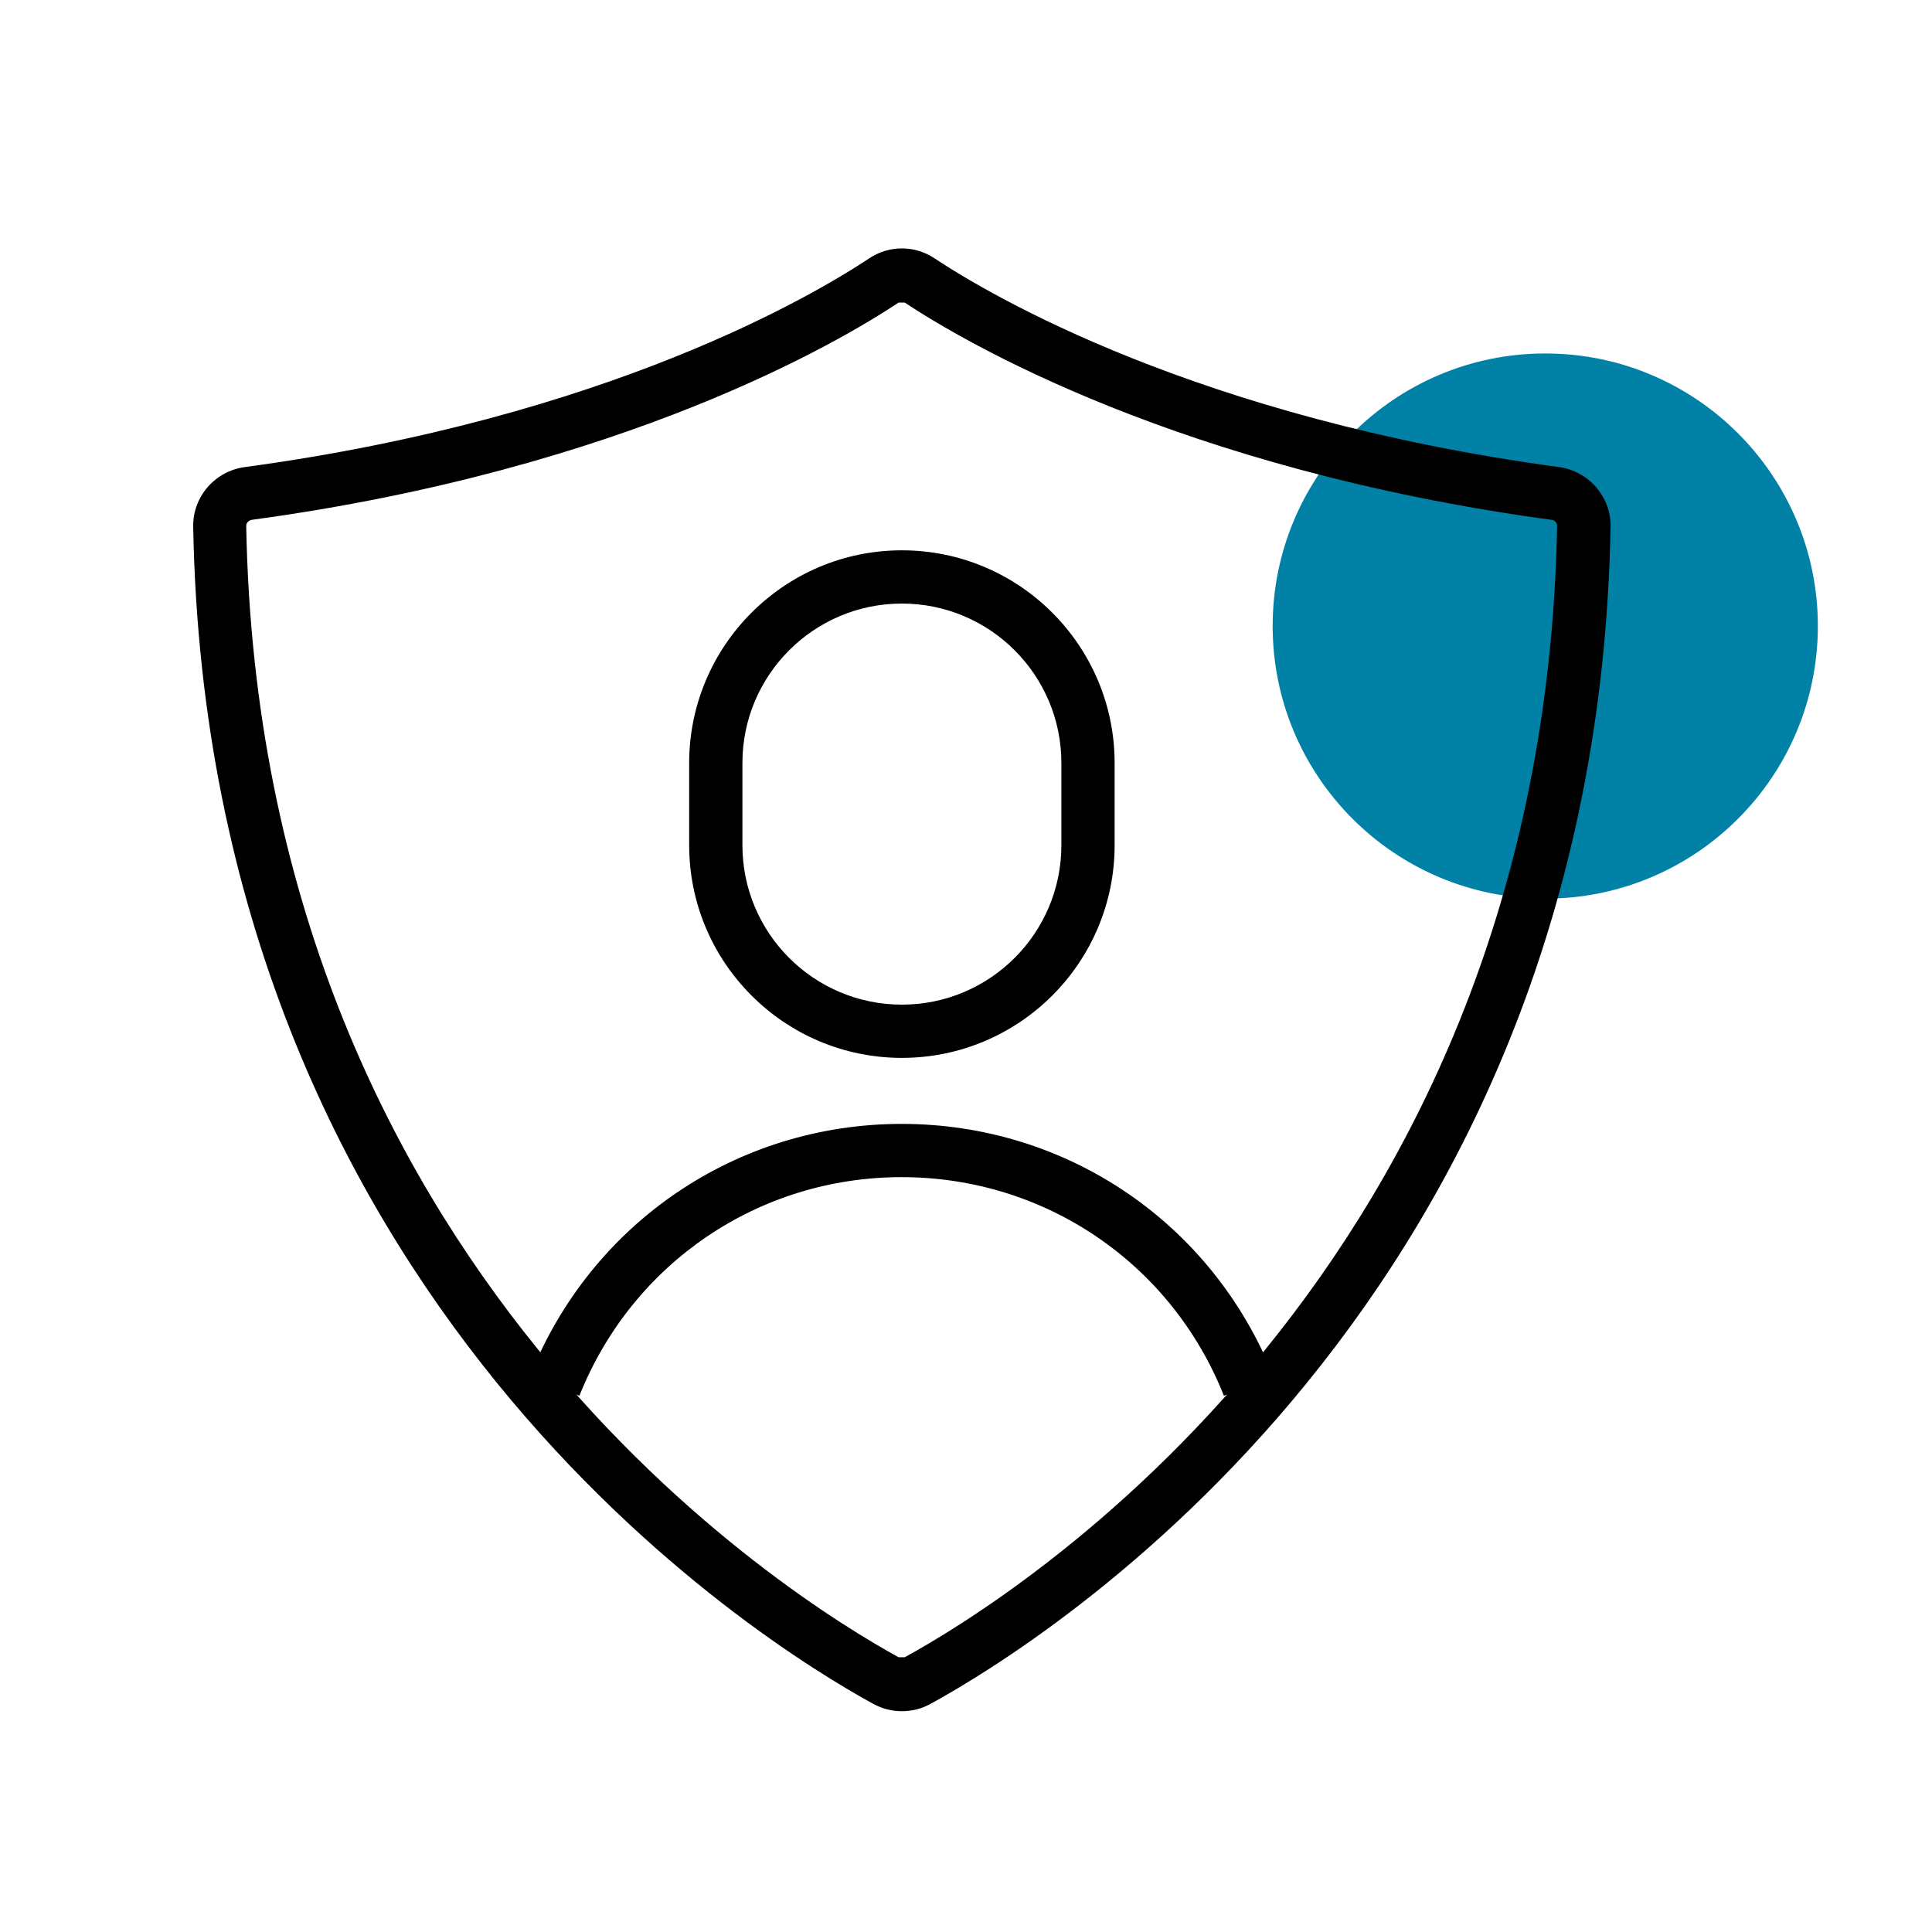 <?xml version="1.0" encoding="UTF-8"?> <svg xmlns="http://www.w3.org/2000/svg" width="70" height="70" viewBox="0 0 70 70" fill="none"><path d="M65.864 22.683C65.864 28.136 61.441 32.559 55.988 32.559C50.535 32.559 46.111 28.136 46.111 22.683C46.111 17.23 50.535 12.807 55.988 12.807C61.441 12.807 65.864 17.23 65.864 22.683Z" fill="#0081A5"></path><path d="M32.677 62C32.326 62 31.966 61.914 31.64 61.734C27.61 59.531 7.506 47.125 7 19.082C6.983 17.993 7.789 17.067 8.878 16.922C21.995 15.147 29.505 10.68 31.494 9.36C32.214 8.88 33.14 8.88 33.86 9.36C35.849 10.68 43.368 15.147 56.477 16.922C57.566 17.067 58.371 18.002 58.354 19.082C57.848 47.125 37.744 59.531 33.715 61.734C33.389 61.914 33.037 62 32.677 62ZM32.566 60.045H32.78C36.638 57.936 55.928 46.028 56.417 19.048C56.417 18.945 56.331 18.842 56.211 18.834C42.691 16.999 34.863 12.344 32.78 10.963H32.557C30.483 12.344 22.646 16.999 9.126 18.834C9.015 18.851 8.921 18.945 8.921 19.048C9.409 46.028 28.699 57.928 32.557 60.045H32.566Z" fill="black"></path><path d="M32.677 38.329C28.425 38.329 24.97 34.874 24.97 30.622V27.647C24.97 23.395 28.425 19.939 32.677 19.939C36.93 19.939 40.385 23.395 40.385 27.647V30.622C40.385 34.874 36.93 38.329 32.677 38.329ZM32.677 21.868C29.488 21.868 26.899 24.458 26.899 27.647V30.622C26.899 33.811 29.488 36.4 32.677 36.4C35.867 36.4 38.456 33.811 38.456 30.622V27.647C38.456 24.458 35.867 21.868 32.677 21.868Z" fill="black"></path><path d="M44.345 50.572C42.434 45.762 37.847 42.65 32.669 42.65C27.49 42.65 22.912 45.762 20.992 50.572L19.2 49.86C21.412 44.313 26.693 40.721 32.669 40.721C38.644 40.721 43.925 44.305 46.137 49.86L44.345 50.572Z" fill="black"></path></svg> 